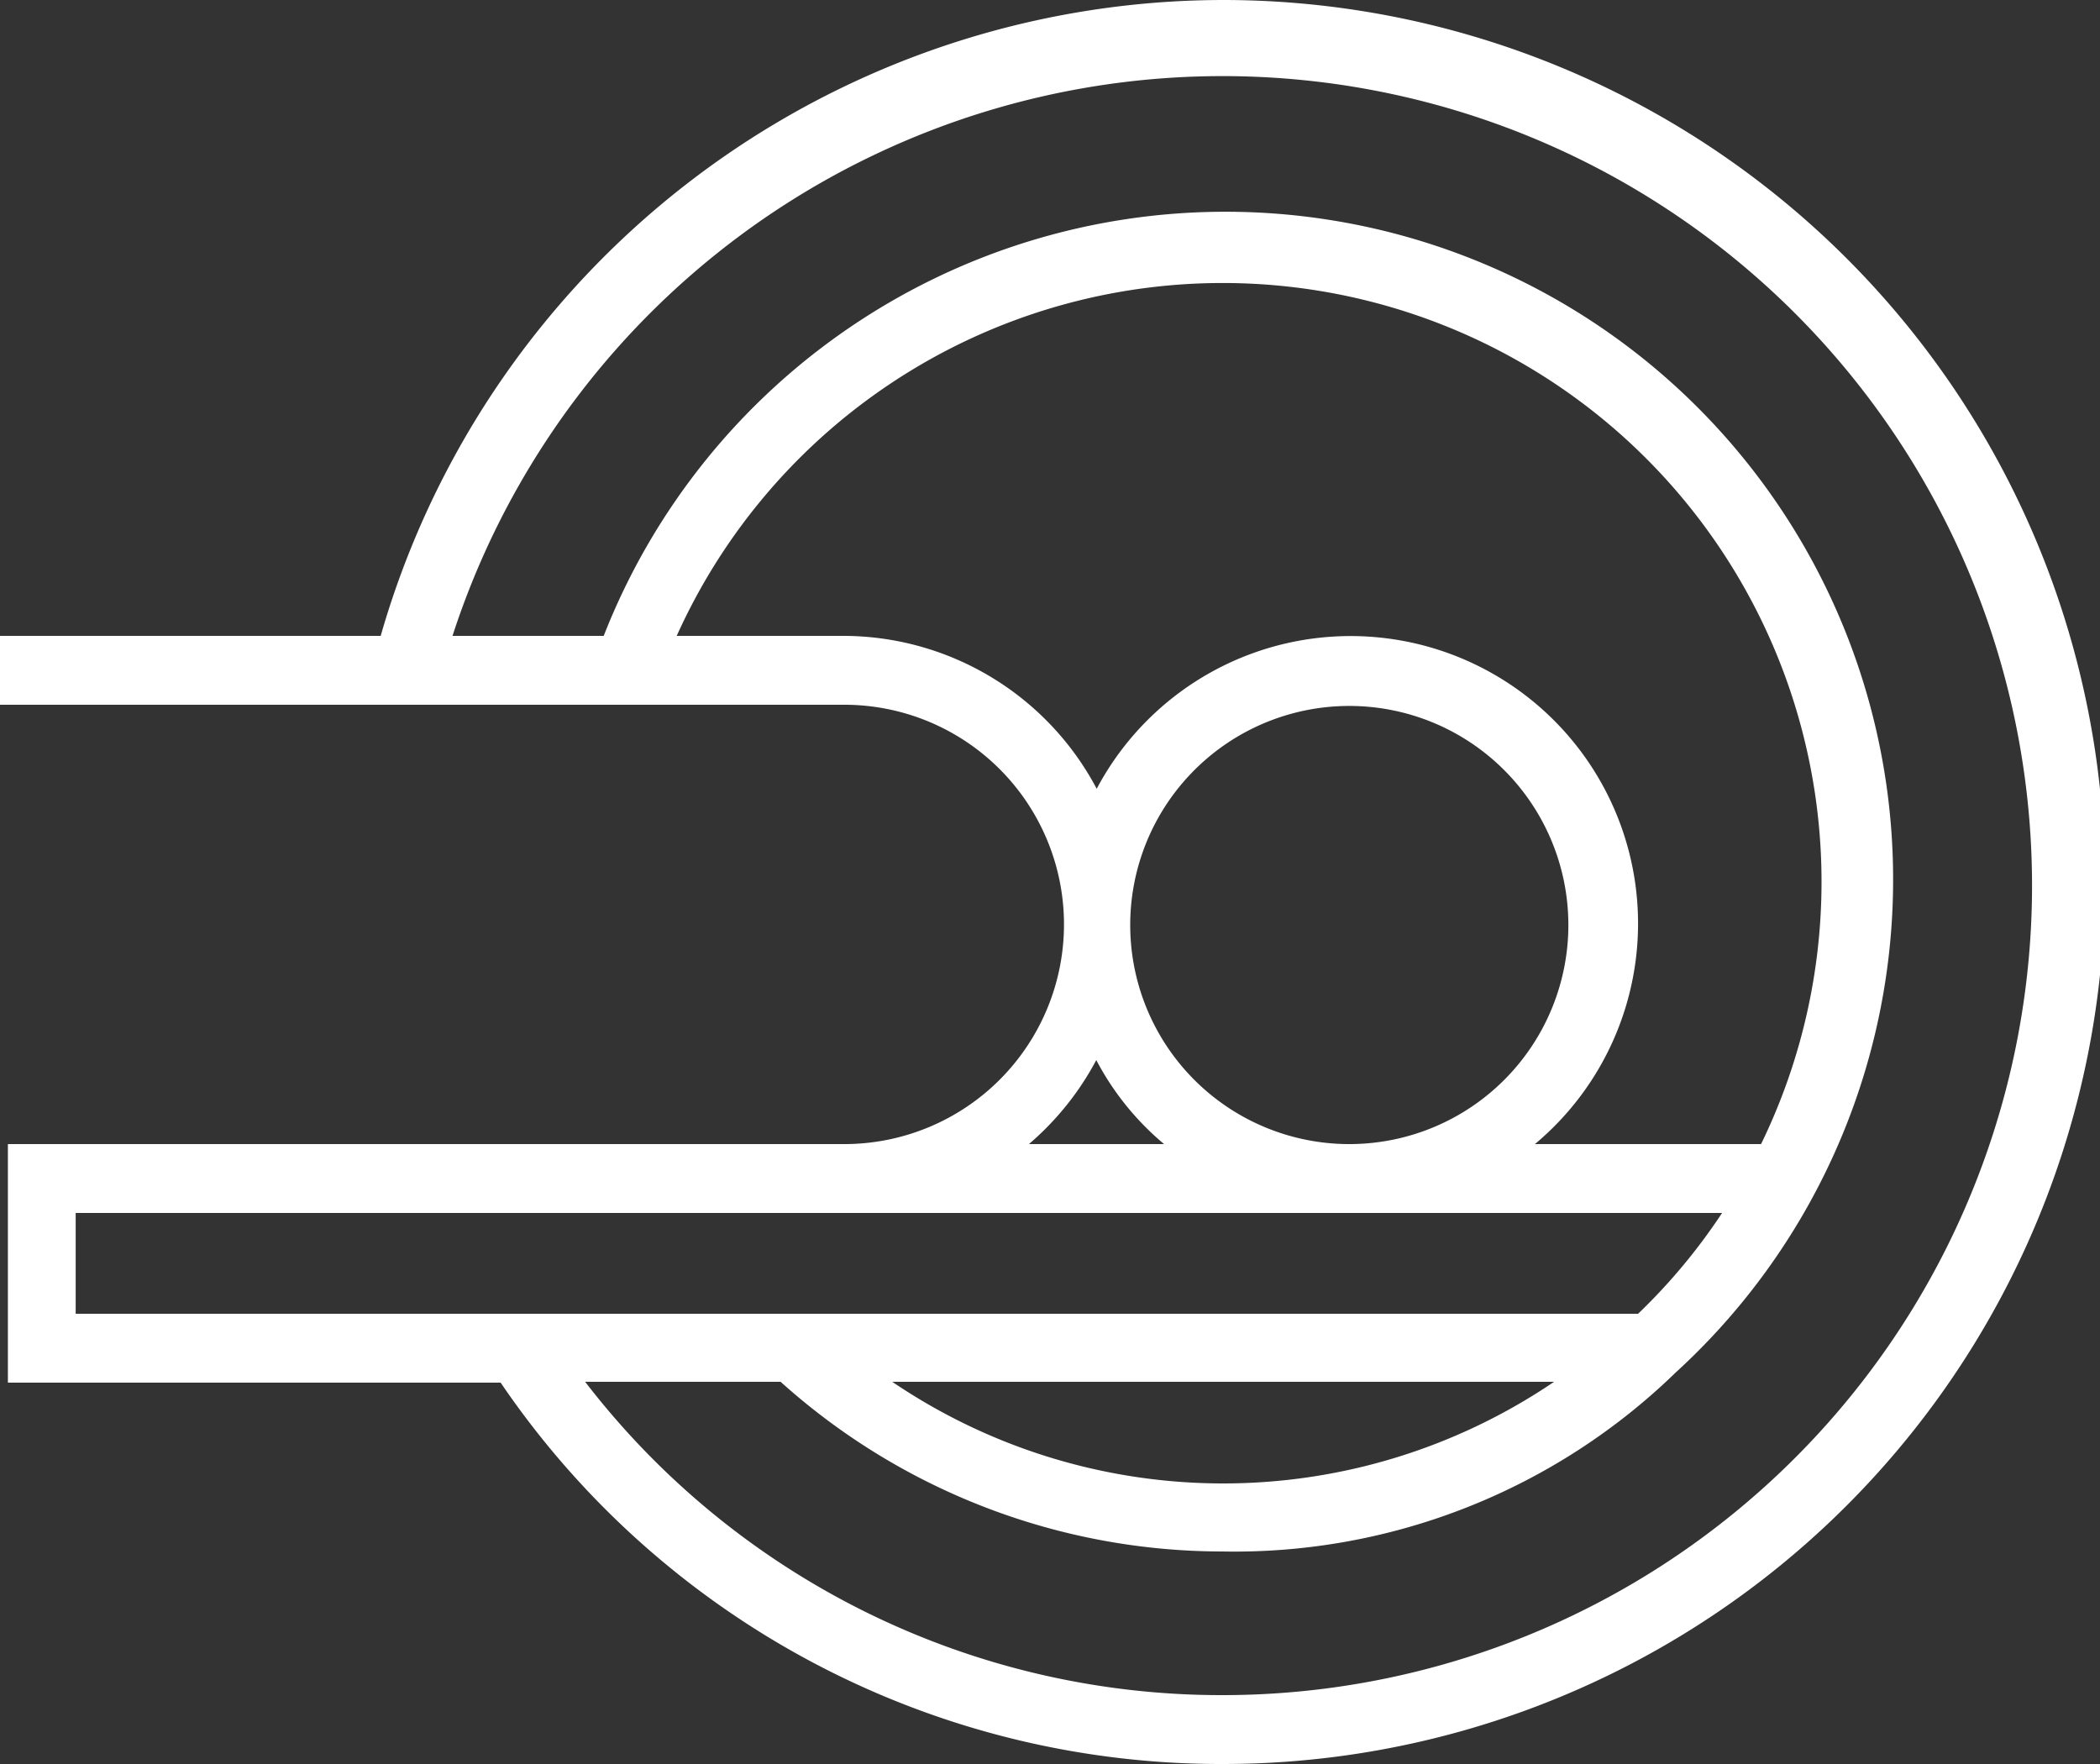 <svg xmlns="http://www.w3.org/2000/svg" width="25" height="21" viewBox="0 0 25 21">
  <rect x="0" y="0" width="25" height="21" fill="#333333" stroke="none"/>
<defs>
    <style>
      .cls-1 {
        fill: #fff;
        fill-rule: evenodd;
      }
    </style>
  </defs>
  <path id="_3" data-name="3" class="cls-1" d="M438.557,1027a10.446,10.446,0,0,0-10.025,7.57H424v0.82h10.039a2.615,2.615,0,0,1,.025,5.23h-9.97v2.84h5.866a10.365,10.365,0,0,0,8.6,4.54A10.5,10.5,0,0,0,438.557,1027Zm-4.518,7.57h-1.983a7.129,7.129,0,1,1,12.909,6.05h-2.692a3.422,3.422,0,1,0-5.217-4.23A3.416,3.416,0,0,0,434.039,1034.57Zm6.049,6.05h-0.05A2.608,2.608,0,1,1,440.088,1040.62Zm-3.037-1a3.309,3.309,0,0,0,.807,1h-1.609A3.435,3.435,0,0,0,437.051,1039.62Zm-12.15,3.02v-1.2h19.6a7.012,7.012,0,0,1-1,1.2H424.9Zm17.6,0.81a7.018,7.018,0,0,1-7.879,0H442.5Zm-3.942,3.73a9.555,9.555,0,0,1-7.593-3.73h2.327a7.867,7.867,0,0,0,5.261,2.02,7.538,7.538,0,0,0,5.394-2.13,7.949,7.949,0,1,0-12.761-8.77h-1.8A9.637,9.637,0,1,1,438.557,1047.18Z" transform="translate(-424 -1027)"/>
</svg>
